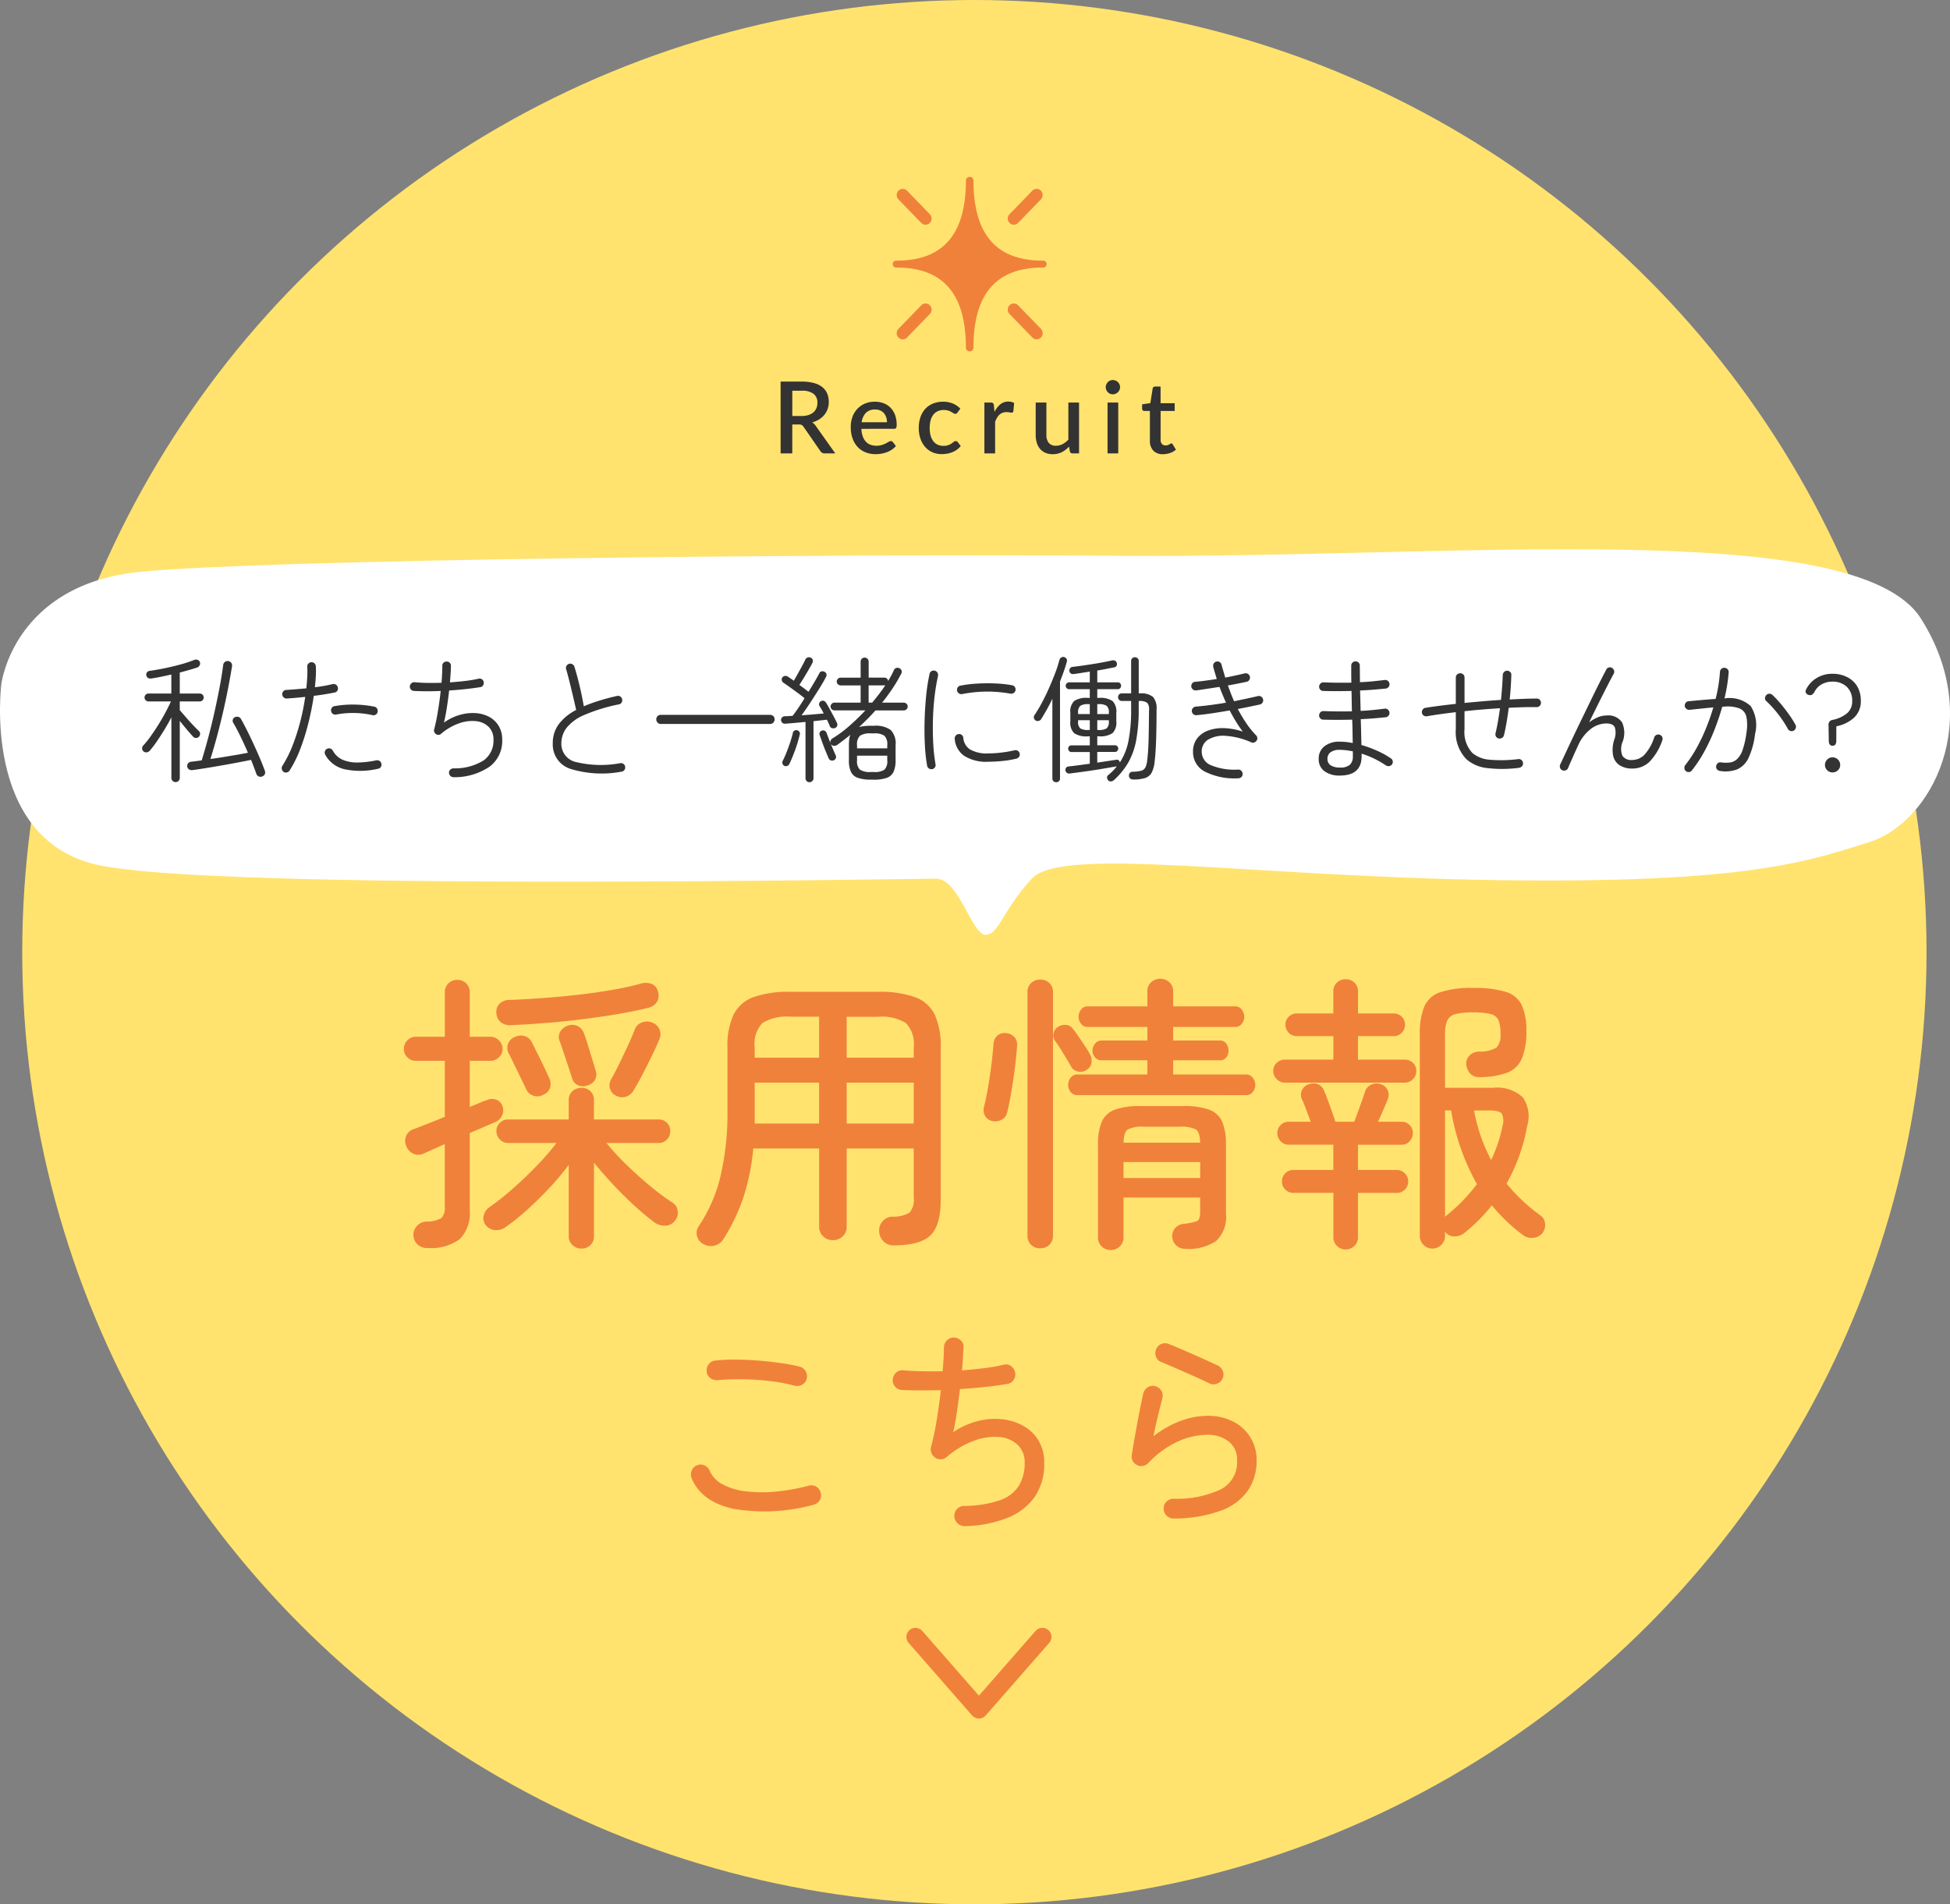 <svg xmlns="http://www.w3.org/2000/svg" width="215.04" height="210" viewBox="0 0 215.04 210">
  <rect x="0" y="0" width="215.04" height="210" fill="#808080" stroke="none"/>
  <g id="bnr_recruit" transform="translate(-1569.548 -778)">
    <circle id="楕円形_3" data-name="楕円形 3" cx="105" cy="105" r="105" transform="translate(1572 778)" fill="#ffe36e"/>
    <path id="パス_69" data-name="パス 69" d="M1669.734,966.511l7,8,7-8" transform="translate(0.766 -8)" fill="none" stroke="#f0813b" stroke-linecap="round" stroke-linejoin="round" stroke-width="2"/>
    <path id="パス_81" data-name="パス 81" d="M-43.328,2.688A1.412,1.412,0,0,1-44.32,2.3a1.289,1.289,0,0,1-.416-.992v-7.84A29.229,29.229,0,0,1-46.88-3.984q-1.216,1.3-2.48,2.432a23.5,23.5,0,0,1-2.384,1.9,1.689,1.689,0,0,1-1.12.3A1.426,1.426,0,0,1-53.888.1a1.2,1.2,0,0,1-.224-1.04,1.494,1.494,0,0,1,.64-.944A27.857,27.857,0,0,0-50.96-3.872q1.392-1.216,2.7-2.576A27.181,27.181,0,0,0-46.08-8.96h-5.344a1.228,1.228,0,0,1-.9-.384,1.264,1.264,0,0,1-.384-.928,1.212,1.212,0,0,1,.384-.912,1.254,1.254,0,0,1,.9-.368h6.688v-2.112a1.277,1.277,0,0,1,.416-1.008,1.447,1.447,0,0,1,.992-.368,1.389,1.389,0,0,1,.976.368,1.3,1.3,0,0,1,.4,1.008v2.112h7.136a1.239,1.239,0,0,1,.912.368,1.239,1.239,0,0,1,.368.912,1.293,1.293,0,0,1-.368.928,1.212,1.212,0,0,1-.912.384h-5.76a27.617,27.617,0,0,0,2.224,2.416q1.3,1.264,2.64,2.368A27.162,27.162,0,0,0-33.28-2.368a1.172,1.172,0,0,1,.56.912,1.317,1.317,0,0,1-.3,1.072,1.385,1.385,0,0,1-1.04.544,1.922,1.922,0,0,1-1.168-.32,27.62,27.62,0,0,1-2.176-1.808q-1.216-1.1-2.4-2.368t-2.144-2.448v8.1a1.314,1.314,0,0,1-.4.992A1.357,1.357,0,0,1-43.328,2.688Zm-16.9-.064a1.535,1.535,0,0,1-1.136-.352,1.486,1.486,0,0,1-.5-.992A1.467,1.467,0,0,1-61.488.208a1.475,1.475,0,0,1,1.1-.5,3.183,3.183,0,0,0,1.632-.4,1.726,1.726,0,0,0,.352-1.3V-8.832l-2.3,1.024a1.325,1.325,0,0,1-1.168.032,1.463,1.463,0,0,1-.784-.864,1.364,1.364,0,0,1,.96-1.888q.256-.1,1.184-.464t2.112-.848v-6.176h-3.2a1.264,1.264,0,0,1-.928-.384,1.264,1.264,0,0,1-.384-.928,1.318,1.318,0,0,1,.384-.944,1.239,1.239,0,0,1,.928-.4h3.2v-4.864A1.354,1.354,0,0,1-58-26.56a1.357,1.357,0,0,1,.976-.384,1.357,1.357,0,0,1,.976.384,1.354,1.354,0,0,1,.4,1.024v4.864h2.272a1.291,1.291,0,0,1,.944.4,1.291,1.291,0,0,1,.4.944,1.239,1.239,0,0,1-.4.928,1.318,1.318,0,0,1-.944.384h-2.272v5.088q.7-.288,1.2-.5a4.547,4.547,0,0,1,.656-.24,1.356,1.356,0,0,1,1.072-.064,1.155,1.155,0,0,1,.688.736A1.382,1.382,0,0,1-52.08-12a1.448,1.448,0,0,1-.752.736l-1.008.432q-.784.336-1.808.784v8.512A4.079,4.079,0,0,1-56.72,1.616,5.24,5.24,0,0,1-60.224,2.624Zm9.088-24.576a1.566,1.566,0,0,1-1.056-.3,1.351,1.351,0,0,1-.512-1.008,1.242,1.242,0,0,1,.352-1.056,1.513,1.513,0,0,1,1.12-.416q1.728-.064,3.68-.208t3.9-.368q1.952-.224,3.7-.528T-36.9-26.5a1.955,1.955,0,0,1,1.312,0,1.154,1.154,0,0,1,.672.768,1.4,1.4,0,0,1-.08,1.2,1.457,1.457,0,0,1-.912.656q-2.08.512-4.72.912T-46-22.3Q-48.736-22.048-51.136-21.952Zm11.68,7.808a1.259,1.259,0,0,1-.7-.736A1.233,1.233,0,0,1-40.1-15.9q.416-.736.928-1.776t.992-2.08q.48-1.04.736-1.744a1.3,1.3,0,0,1,.8-.752,1.5,1.5,0,0,1,1.12.016,1.4,1.4,0,0,1,.816.8,1.337,1.337,0,0,1-.048,1.088q-.288.7-.8,1.76t-1.056,2.1q-.544,1.04-.96,1.712a1.5,1.5,0,0,1-.816.7A1.347,1.347,0,0,1-39.456-14.144Zm-8.032-.16a1.316,1.316,0,0,1-1.1.144,1.314,1.314,0,0,1-.816-.688q-.224-.48-.592-1.232t-.736-1.52q-.368-.768-.624-1.248a1.267,1.267,0,0,1-.064-1.04,1.25,1.25,0,0,1,.736-.752,1.515,1.515,0,0,1,1.072-.112,1.293,1.293,0,0,1,.816.688q.448.9,1.008,2.032t.88,1.872a1.581,1.581,0,0,1,.144,1.04A1.265,1.265,0,0,1-47.488-14.3Zm4.8-.992a1.335,1.335,0,0,1-1.056-.048,1.227,1.227,0,0,1-.64-.816q-.128-.448-.368-1.152t-.5-1.488q-.256-.784-.48-1.392a1.168,1.168,0,0,1,.1-1.1,1.551,1.551,0,0,1,.864-.624,1.407,1.407,0,0,1,1.024.064,1.39,1.39,0,0,1,.7.832q.192.48.432,1.28t.48,1.568q.24.768.368,1.216a1.237,1.237,0,0,1-.08,1.056A1.374,1.374,0,0,1-42.688-15.3ZM-8.928,2.336A1.51,1.51,0,0,1-10.016,1.9,1.614,1.614,0,0,1-10.5.768a1.48,1.48,0,0,1,.384-1.1,1.494,1.494,0,0,1,1.088-.5A3.4,3.4,0,0,0-7.152-1.28a2.165,2.165,0,0,0,.464-1.664V-8.352H-14.08V.256a1.416,1.416,0,0,1-.448,1.088,1.541,1.541,0,0,1-1.088.416,1.5,1.5,0,0,1-1.056-.416A1.416,1.416,0,0,1-17.12.256V-8.352h-7.264a24.54,24.54,0,0,1-1.072,5.344A21.123,21.123,0,0,1-27.648,1.6a1.6,1.6,0,0,1-.928.736,1.614,1.614,0,0,1-1.216-.1,1.389,1.389,0,0,1-.784-.9A1.265,1.265,0,0,1-30.4.224,16.919,16.919,0,0,0-28-5.28a30.008,30.008,0,0,0,.768-7.168v-7.04A8.159,8.159,0,0,1-26.56-23.1a3.94,3.94,0,0,1,2.192-1.936,11.5,11.5,0,0,1,4.08-.592h9.664a11.5,11.5,0,0,1,4.08.592A3.873,3.873,0,0,1-4.368-23.1a8.332,8.332,0,0,1,.656,3.616V-2.656q0,2.784-1.136,3.888T-8.928,2.336ZM-14.08-11.1h7.392v-4.512H-14.08Zm-10.144,0h7.1v-4.512h-7.1Zm10.144-7.264h7.392v-1.12a3.344,3.344,0,0,0-.864-2.7,5.089,5.089,0,0,0-3.072-.688H-14.08Zm-10.144,0h7.1V-22.88h-3.168a5.089,5.089,0,0,0-3.072.688,3.344,3.344,0,0,0-.864,2.7ZM15.04,2.848A1.368,1.368,0,0,1,13.632,1.44V-8.768a6.3,6.3,0,0,1,.416-2.528,2.5,2.5,0,0,1,1.424-1.328,7.944,7.944,0,0,1,2.832-.4h4.768a7.944,7.944,0,0,1,2.832.4A2.5,2.5,0,0,1,27.328-11.3a6.3,6.3,0,0,1,.416,2.528v7.616a3.636,3.636,0,0,1-1.088,3.008,5.431,5.431,0,0,1-3.392.864,1.375,1.375,0,0,1-.992-.368,1.435,1.435,0,0,1-.448-.88A1.3,1.3,0,0,1,22.112.464a1.4,1.4,0,0,1,.992-.5,7.481,7.481,0,0,0,1.44-.3q.352-.144.352-1.04V-2.944H16.448V1.44a1.339,1.339,0,0,1-.416,1.008A1.382,1.382,0,0,1,15.04,2.848ZM11.36-14.24a.9.9,0,0,1-.752-.352,1.229,1.229,0,0,1-.272-.768,1.3,1.3,0,0,1,.272-.784.883.883,0,0,1,.752-.368h7.712V-18.08H13.984a.848.848,0,0,1-.688-.336,1.124,1.124,0,0,1-.272-.72A1.229,1.229,0,0,1,13.3-19.9a.835.835,0,0,1,.688-.352h5.088v-1.5H12.48a.865.865,0,0,1-.72-.352,1.229,1.229,0,0,1-.272-.768,1.3,1.3,0,0,1,.272-.784.853.853,0,0,1,.72-.368h6.592v-1.632a1.327,1.327,0,0,1,.416-1.024,1.453,1.453,0,0,1,1.024-.384,1.412,1.412,0,0,1,.992.384,1.327,1.327,0,0,1,.416,1.024v1.632h6.848a.853.853,0,0,1,.72.368,1.3,1.3,0,0,1,.272.784,1.229,1.229,0,0,1-.272.768.865.865,0,0,1-.72.352H21.92v1.5H27.1a.783.783,0,0,1,.688.352,1.335,1.335,0,0,1,.24.768,1.216,1.216,0,0,1-.24.72.794.794,0,0,1-.688.336H21.92v1.568h8.064a.853.853,0,0,1,.72.368,1.3,1.3,0,0,1,.272.784,1.229,1.229,0,0,1-.272.768.865.865,0,0,1-.72.352Zm-4.1,16.9a1.4,1.4,0,0,1-1.008-.384,1.354,1.354,0,0,1-.4-1.024V-25.568a1.354,1.354,0,0,1,.4-1.024,1.4,1.4,0,0,1,1.008-.384,1.4,1.4,0,0,1,1.008.384,1.354,1.354,0,0,1,.4,1.024V1.248a1.354,1.354,0,0,1-.4,1.024A1.4,1.4,0,0,1,7.264,2.656ZM1.92-11.392a1.122,1.122,0,0,1-.752-.576,1.3,1.3,0,0,1-.112-.96q.224-.864.448-2.144t.384-2.608q.16-1.328.224-2.224a1.257,1.257,0,0,1,.48-.944,1.262,1.262,0,0,1,.992-.208,1.305,1.305,0,0,1,.848.448,1.192,1.192,0,0,1,.272.96q-.064,1.056-.24,2.432t-.4,2.688q-.224,1.312-.448,2.208a1.167,1.167,0,0,1-.608.8A1.562,1.562,0,0,1,1.92-11.392Zm14.528,6.3H24.9v-1.76H16.448Zm0-3.9H24.9q-.032-1.152-.464-1.456a3.626,3.626,0,0,0-1.84-.3h-3.84a3.626,3.626,0,0,0-1.84.3Q16.48-10.144,16.448-8.992Zm-4.064-8.032a1.185,1.185,0,0,1-.928.192,1.094,1.094,0,0,1-.768-.512q-.192-.352-.512-.88T9.52-19.3a8.948,8.948,0,0,0-.592-.864,1.06,1.06,0,0,1-.208-.848,1.042,1.042,0,0,1,.464-.72,1.331,1.331,0,0,1,.912-.24,1,1,0,0,1,.752.4q.288.352.656.9t.72,1.072a8.468,8.468,0,0,1,.512.848,1.4,1.4,0,0,1,.176.944A1.112,1.112,0,0,1,12.384-17.024ZM50.5,2.688a1.344,1.344,0,0,1-.96-.4A1.339,1.339,0,0,1,49.12,1.28V-20.9a7.982,7.982,0,0,1,.48-3.072,2.919,2.919,0,0,1,1.744-1.6,10.682,10.682,0,0,1,3.632-.48,11.787,11.787,0,0,1,3.632.432,2.86,2.86,0,0,1,1.76,1.472,6.771,6.771,0,0,1,.5,2.864,7.529,7.529,0,0,1-.5,3.024A2.882,2.882,0,0,1,58.736-16.7a8.934,8.934,0,0,1-3.056.48,1.3,1.3,0,0,1-1.008-.4,1.708,1.708,0,0,1-.432-1.008,1.225,1.225,0,0,1,.368-.976,1.483,1.483,0,0,1,1.008-.432,3.658,3.658,0,0,0,1.952-.432,1.993,1.993,0,0,0,.448-1.552,3.784,3.784,0,0,0-.224-1.488,1.247,1.247,0,0,0-.88-.672,7.985,7.985,0,0,0-1.936-.176,7.344,7.344,0,0,0-1.936.192,1.327,1.327,0,0,0-.9.72A3.9,3.9,0,0,0,51.9-20.9v5.856h5.312a4.128,4.128,0,0,1,3.264,1.056,3.653,3.653,0,0,1,.48,3.168,19.848,19.848,0,0,1-.9,3.36A19.906,19.906,0,0,1,58.688-4.48a18.84,18.84,0,0,0,1.776,1.9A20.026,20.026,0,0,0,62.432-.96a1.179,1.179,0,0,1,.5.912,1.436,1.436,0,0,1-.3,1.04,1.473,1.473,0,0,1-1.008.512,1.538,1.538,0,0,1-1.1-.288,18.886,18.886,0,0,1-3.456-3.3A18.846,18.846,0,0,1,54.08.928a1.716,1.716,0,0,1-1.056.416A1.289,1.289,0,0,1,52,.96a.5.5,0,0,0-.1-.128V1.28a1.339,1.339,0,0,1-.416,1.008A1.382,1.382,0,0,1,50.5,2.688Zm-9.568.1a1.339,1.339,0,0,1-1.344-1.376V-3.456H35.168a1.2,1.2,0,0,1-.88-.368,1.2,1.2,0,0,1-.368-.88,1.239,1.239,0,0,1,.368-.912,1.2,1.2,0,0,1,.88-.368h4.416V-8.768H34.656a1.177,1.177,0,0,1-.88-.384,1.254,1.254,0,0,1-.368-.9,1.2,1.2,0,0,1,.368-.88,1.2,1.2,0,0,1,.88-.368h2.432q-.256-.7-.544-1.456T36.1-13.824a1.161,1.161,0,0,1,.032-.96,1.159,1.159,0,0,1,.736-.64,1.429,1.429,0,0,1,1.008-.016,1.21,1.21,0,0,1,.688.72q.16.352.4,1.008t.48,1.328q.24.672.368,1.088h2.08q.192-.512.432-1.168t.448-1.248q.208-.592.3-.88a1.2,1.2,0,0,1,.672-.784,1.372,1.372,0,0,1,1.024-.08,1.228,1.228,0,0,1,.784.624,1.223,1.223,0,0,1,.048,1.008q-.128.352-.448,1.088t-.64,1.44H47.1a1.186,1.186,0,0,1,.9.368,1.229,1.229,0,0,1,.352.88,1.284,1.284,0,0,1-.352.9,1.162,1.162,0,0,1-.9.384H42.3v2.784H46.56a1.239,1.239,0,0,1,.912.368,1.238,1.238,0,0,1,.368.912,1.2,1.2,0,0,1-.368.88,1.239,1.239,0,0,1-.912.368H42.3V1.408a1.314,1.314,0,0,1-.4.992A1.357,1.357,0,0,1,40.928,2.784Zm-6.688-18.4a1.228,1.228,0,0,1-.9-.384,1.228,1.228,0,0,1-.384-.9,1.162,1.162,0,0,1,.384-.9,1.284,1.284,0,0,1,.9-.352h5.344v-2.592H35.552a1.2,1.2,0,0,1-.88-.368,1.2,1.2,0,0,1-.368-.88,1.186,1.186,0,0,1,.368-.9,1.229,1.229,0,0,1,.88-.352h4.032v-2.4a1.3,1.3,0,0,1,.4-1.008,1.348,1.348,0,0,1,.944-.368,1.389,1.389,0,0,1,.976.368,1.3,1.3,0,0,1,.4,1.008v2.4H46.24a1.229,1.229,0,0,1,.88.352,1.186,1.186,0,0,1,.368.9,1.2,1.2,0,0,1-.368.88,1.2,1.2,0,0,1-.88.368H42.3v2.592h5.152a1.268,1.268,0,0,1,.912.352,1.186,1.186,0,0,1,.368.9,1.254,1.254,0,0,1-.368.9,1.212,1.212,0,0,1-.912.384ZM51.9-.8a.242.242,0,0,1,.08-.1.524.524,0,0,0,.08-.064,18.973,18.973,0,0,0,3.36-3.456,24.823,24.823,0,0,1-2.848-8.128H51.9Zm5.088-6.272a16.088,16.088,0,0,0,1.248-3.744,1.858,1.858,0,0,0-.08-1.376q-.272-.352-1.392-.352H55.1A18.835,18.835,0,0,0,56.992-7.072ZM-17.76,30.944a20.435,20.435,0,0,1-8.856.432q-3.5-.792-4.56-3.36a1.092,1.092,0,0,1,0-.84A1.02,1.02,0,0,1-30.6,26.6a.967.967,0,0,1,.84,0,1.112,1.112,0,0,1,.576.6,3.138,3.138,0,0,0,1.44,1.5,7.135,7.135,0,0,0,2.52.756,15.291,15.291,0,0,0,3.276.036,21.679,21.679,0,0,0,3.684-.66,1.028,1.028,0,0,1,.84.12,1.038,1.038,0,0,1,.48.7.951.951,0,0,1-.12.8A1.14,1.14,0,0,1-17.76,30.944ZM-19.8,17.816a18.8,18.8,0,0,0-2.712-.516,28.765,28.765,0,0,0-3-.2,26.071,26.071,0,0,0-2.808.1,1.227,1.227,0,0,1-.792-.228.943.943,0,0,1-.408-.708,1.133,1.133,0,0,1,.216-.816.981.981,0,0,1,.72-.408,19.121,19.121,0,0,1,2.328-.108q1.272.012,2.556.12t2.436.276A17.934,17.934,0,0,1-19.3,15.7a1.029,1.029,0,0,1,.672.48A1.054,1.054,0,0,1-18.48,17a.989.989,0,0,1-.492.684A1.12,1.12,0,0,1-19.8,17.816ZM-1.056,33.3a1.126,1.126,0,0,1-.792-.312,1.09,1.09,0,0,1-.36-.768,1.051,1.051,0,0,1,.3-.816,1.045,1.045,0,0,1,.78-.336A12.441,12.441,0,0,0,2.82,30.44a3.99,3.99,0,0,0,2.088-1.6,4.73,4.73,0,0,0,.636-2.508,2.637,2.637,0,0,0-.768-2,3.334,3.334,0,0,0-2.016-.864,6.432,6.432,0,0,0-2.772.4,9.7,9.7,0,0,0-3.036,1.8,1.023,1.023,0,0,1-1.272.072,1.1,1.1,0,0,1-.42-.528,1.023,1.023,0,0,1-.036-.672,27.06,27.06,0,0,0,.612-2.892q.276-1.692.468-3.348-1.248.024-2.364.024t-1.98-.048a1.034,1.034,0,0,1-.732-.4A1.029,1.029,0,0,1-9,17.1a1.094,1.094,0,0,1,.384-.744,1,1,0,0,1,.792-.24q.936.072,2.04.1t2.28,0q.072-.768.108-1.452t.036-1.14a1.107,1.107,0,0,1,.3-.78,1.068,1.068,0,0,1,.756-.348,1.164,1.164,0,0,1,.78.3.889.889,0,0,1,.324.756q-.024.456-.06,1.128t-.108,1.44q1.248-.1,2.424-.24a18.769,18.769,0,0,0,2.16-.384.928.928,0,0,1,.8.132,1.094,1.094,0,0,1,.468.708,1.054,1.054,0,0,1-.144.816.96.96,0,0,1-.7.456q-1.08.192-2.448.336t-2.784.24q-.168,1.392-.36,2.688t-.384,2.064A8.551,8.551,0,0,1,.3,21.728,7.573,7.573,0,0,1,2.988,21.5a6.152,6.152,0,0,1,2.376.72,4.54,4.54,0,0,1,1.7,1.62,4.667,4.667,0,0,1,.636,2.5,6.31,6.31,0,0,1-1.092,3.792,6.71,6.71,0,0,1-3.06,2.292A13.85,13.85,0,0,1-1.056,33.3Zm23.04-.84a1.084,1.084,0,0,1-.78-.312,1.024,1.024,0,0,1-.324-.768.967.967,0,0,1,.288-.768,1.133,1.133,0,0,1,.768-.336,11.477,11.477,0,0,0,5.232-1.032,3.345,3.345,0,0,0,1.8-3.168,2.514,2.514,0,0,0-.948-2.136,3.756,3.756,0,0,0-2.34-.72,8.047,8.047,0,0,0-3.216.732,10.515,10.515,0,0,0-3.288,2.388,1.138,1.138,0,0,1-.588.312.947.947,0,0,1-.66-.1.96.96,0,0,1-.468-.456,1.022,1.022,0,0,1-.108-.624q.216-1.368.54-3.144t.732-3.672a1.122,1.122,0,0,1,.5-.672.982.982,0,0,1,.816-.12,1.078,1.078,0,0,1,.792,1.32q-.168.648-.444,1.764t-.54,2.436a11.258,11.258,0,0,1,3.06-1.716,8.665,8.665,0,0,1,2.892-.54,6.056,6.056,0,0,1,2.832.636,4.684,4.684,0,0,1,2.592,4.308,5.783,5.783,0,0,1-.936,3.264,6.175,6.175,0,0,1-2.952,2.232A15.117,15.117,0,0,1,21.984,32.456Zm3.984-14.88q-.816-.408-1.824-.852l-1.968-.864q-.96-.42-1.608-.684a.937.937,0,0,1-.552-.6,1.093,1.093,0,0,1,.048-.84,1.017,1.017,0,0,1,.612-.552,1.065,1.065,0,0,1,.828.048q.72.288,1.692.708t1.932.852q.96.432,1.68.768a1.112,1.112,0,0,1,.576.6,1.033,1.033,0,0,1,0,.816,1.061,1.061,0,0,1-.588.588A1.029,1.029,0,0,1,25.968,17.576Z" transform="translate(1677 913)" fill="#f0813b"/>
    <g id="グループ_58" data-name="グループ 58" transform="translate(0 -9)">
      <path id="パス_67" data-name="パス 67" d="M-2222.885,862.311s1.306-11.077,15.491-12.4,72.286-1.988,108.5-1.741,80.566-4.357,87.7,6.925,1.059,22.521-5.7,24.647-13.525,4.57-40.882,4.192-48.14-3.81-51.478-.162-3.619,6.184-5.112,6.184-2.911-6.171-5.435-6.184-80.067,1.424-92.683-1.568S-2222.885,862.311-2222.885,862.311Z" transform="translate(3792.582 0.126)" fill="#fff"/>
      <path id="パス_79" data-name="パス 79" d="M-91.088,1.245a.449.449,0,0,1-.33-.135.449.449,0,0,1-.135-.33V-5.895q-.33.645-.743,1.32t-.825,1.283a11.379,11.379,0,0,1-.8,1.057.523.523,0,0,1-.338.195.438.438,0,0,1-.353-.09.422.422,0,0,1-.165-.308.416.416,0,0,1,.1-.322,10.513,10.513,0,0,0,.825-1.027q.435-.608.862-1.29t.787-1.358q.36-.675.6-1.215h-2.475a.419.419,0,0,1-.307-.128.419.419,0,0,1-.128-.308.419.419,0,0,1,.128-.307.419.419,0,0,1,.307-.127h2.52v-2.1q-1.125.27-2.16.435-.51.075-.6-.345a.407.407,0,0,1,.09-.345.45.45,0,0,1,.315-.15q.75-.105,1.658-.292t1.77-.428a13.225,13.225,0,0,0,1.447-.48.553.553,0,0,1,.39-.007.384.384,0,0,1,.24.262.4.4,0,0,1-.022.33.5.5,0,0,1-.248.24q-.4.135-.9.278t-1.05.292v2.31h2.205a.419.419,0,0,1,.307.127.419.419,0,0,1,.128.307.419.419,0,0,1-.128.308.419.419,0,0,1-.307.128h-2.205v.96l.675.78q.39.45.78.863t.645.653a.409.409,0,0,1,.143.3.431.431,0,0,1-.113.315.405.405,0,0,1-.315.157.424.424,0,0,1-.33-.127q-.27-.285-.683-.773t-.8-.982V.78a.449.449,0,0,1-.135.33A.449.449,0,0,1-91.088,1.245Zm9.57-.63a.48.48,0,0,1-.4.008.479.479,0,0,1-.262-.278Q-82.3,0-82.448-.39t-.315-.81q-.675.135-1.507.293T-86-.593q-.892.158-1.732.293t-1.5.225A.535.535,0,0,1-89.6-.15a.482.482,0,0,1-.21-.33.5.5,0,0,1,.105-.353A.463.463,0,0,1-89.348-1l.525-.067.615-.083q.36-1.17.728-2.543t.682-2.79q.315-1.417.57-2.76t.39-2.437a.466.466,0,0,1,.2-.33.493.493,0,0,1,.368-.09.511.511,0,0,1,.323.2.49.49,0,0,1,.083.368q-.18,1.125-.435,2.438t-.57,2.678q-.315,1.365-.667,2.67t-.713,2.445q.735-.1,1.493-.225t1.447-.24q.69-.12,1.2-.225-.39-.9-.81-1.77t-.81-1.53a.414.414,0,0,1-.045-.36.406.406,0,0,1,.24-.27.574.574,0,0,1,.375-.023.481.481,0,0,1,.285.233q.33.585.7,1.327t.727,1.523q.36.78.675,1.523t.525,1.328a.487.487,0,0,1,0,.375A.454.454,0,0,1-81.518.615Zm2.34-.5a.484.484,0,0,1-.195-.3.455.455,0,0,1,.06-.36,13.012,13.012,0,0,0,1.155-2.318,22.991,22.991,0,0,0,.84-2.648,25.116,25.116,0,0,0,.525-2.64q-.54.06-1.05.105t-.975.075a.446.446,0,0,1-.345-.12.48.48,0,0,1-.165-.33.446.446,0,0,1,.12-.345.427.427,0,0,1,.33-.15q.48-.03,1.043-.075t1.162-.1q.075-.69.105-1.29a9.978,9.978,0,0,0,0-1.1.424.424,0,0,1,.12-.337.492.492,0,0,1,.33-.158.482.482,0,0,1,.345.127.494.494,0,0,1,.15.338,9.167,9.167,0,0,1,0,1.05q-.03.585-.105,1.245a16.1,16.1,0,0,0,1.965-.345.438.438,0,0,1,.36.067.494.494,0,0,1,.21.308.455.455,0,0,1-.06.36.425.425,0,0,1-.315.195q-.51.105-1.088.2t-1.193.165Q-76.043-6.9-76.41-5.4A25.312,25.312,0,0,1-77.3-2.505,13.264,13.264,0,0,1-78.518-.03a.466.466,0,0,1-.3.21A.455.455,0,0,1-79.178.12Zm10.425-.345a8.392,8.392,0,0,1-3.615.075,3.241,3.241,0,0,1-2.22-1.62.47.47,0,0,1-.037-.36.43.43,0,0,1,.232-.285.454.454,0,0,1,.353-.037.481.481,0,0,1,.293.233A2.276,2.276,0,0,0-72.63-1.2a4.075,4.075,0,0,0,1.657.285,10.8,10.8,0,0,0,2.025-.24.5.5,0,0,1,.353.067.454.454,0,0,1,.2.308.455.455,0,0,1-.06.36A.415.415,0,0,1-68.753-.225Zm-.63-5.91a9.706,9.706,0,0,0-1.965-.233,9.476,9.476,0,0,0-2.04.173.482.482,0,0,1-.352-.075.474.474,0,0,1-.2-.3.51.51,0,0,1,.075-.368.421.421,0,0,1,.3-.187A11.24,11.24,0,0,1-71.325-7.3a11.519,11.519,0,0,1,2.168.233.434.434,0,0,1,.293.217.5.5,0,0,1,.052.368.439.439,0,0,1-.21.292A.473.473,0,0,1-69.383-6.135Zm8.94,6.84A.474.474,0,0,1-60.78.57a.492.492,0,0,1-.157-.33.432.432,0,0,1,.127-.353.521.521,0,0,1,.337-.158,6,6,0,0,0,3.36-.878,2.664,2.664,0,0,0,1.08-2.273,1.921,1.921,0,0,0-.518-1.41,2.278,2.278,0,0,0-1.372-.637,4.215,4.215,0,0,0-1.875.225,6.21,6.21,0,0,0-2.01,1.162.44.44,0,0,1-.57.03.454.454,0,0,1-.18-.225.443.443,0,0,1-.015-.3q.225-.84.412-1.98t.308-2.25a29.275,29.275,0,0,1-2.97,0,.444.444,0,0,1-.323-.172.484.484,0,0,1-.112-.353.513.513,0,0,1,.18-.322.459.459,0,0,1,.345-.113q.615.06,1.38.075t1.59-.015q.045-.555.067-1.035t.023-.825a.424.424,0,0,1,.12-.338.437.437,0,0,1,.33-.142.444.444,0,0,1,.353.12.437.437,0,0,1,.143.33q0,.36-.03.833t-.075,1.012q.87-.06,1.695-.158a13.573,13.573,0,0,0,1.47-.247.434.434,0,0,1,.353.06.474.474,0,0,1,.2.3.476.476,0,0,1-.06.368.41.41,0,0,1-.3.2q-.72.12-1.62.217t-1.83.158q-.105.96-.255,1.912t-.315,1.628a5.662,5.662,0,0,1,1.71-.84,5.2,5.2,0,0,1,1.725-.21,3.655,3.655,0,0,1,1.515.4,2.728,2.728,0,0,1,1.073.99,2.878,2.878,0,0,1,.4,1.553A3.5,3.5,0,0,1-56.505-.428,6.865,6.865,0,0,1-60.443.705Zm18.51-.6a11.8,11.8,0,0,1-5.573-.3,2.809,2.809,0,0,1-1.987-2.82,3.476,3.476,0,0,1,.667-2.13,5.577,5.577,0,0,1,1.913-1.56q-.06-.27-.195-.855t-.3-1.275q-.165-.69-.33-1.335t-.285-1.035a.419.419,0,0,1,.037-.352.488.488,0,0,1,.292-.232.419.419,0,0,1,.353.037.488.488,0,0,1,.233.278q.3.96.577,2.13t.458,2.235a16.754,16.754,0,0,1,1.688-.615q.922-.285,1.972-.525a.455.455,0,0,1,.36.06.466.466,0,0,1,.21.3.476.476,0,0,1-.06.368.41.41,0,0,1-.3.2,19.152,19.152,0,0,0-3.8,1.163A4.986,4.986,0,0,0-47.97-4.74,2.854,2.854,0,0,0-48.548-3,2.056,2.056,0,0,0-46.883-.953a11.675,11.675,0,0,0,4.83.113.472.472,0,0,1,.368.09.421.421,0,0,1,.173.315.447.447,0,0,1-.09.352A.483.483,0,0,1-41.933.105Zm4.35-5.265a.467.467,0,0,1-.353-.15.5.5,0,0,1-.143-.36.479.479,0,0,1,.143-.352.479.479,0,0,1,.353-.142h12.06a.479.479,0,0,1,.352.142.479.479,0,0,1,.143.352.5.5,0,0,1-.143.36.467.467,0,0,1-.352.15ZM-14.423.975a4.277,4.277,0,0,1-1.432-.2,1.294,1.294,0,0,1-.758-.66,2.973,2.973,0,0,1-.225-1.275V-2.82a4.984,4.984,0,0,1,.038-.645,2.114,2.114,0,0,1,.128-.51q-.36.3-.727.578t-.713.532a.572.572,0,0,1-.368.113.4.4,0,0,1-.322-.173.393.393,0,0,1-.068-.352.494.494,0,0,1,.217-.293A12.533,12.533,0,0,0-16.83-4.913,24.745,24.745,0,0,0-15.023-6.66h-3.4a.419.419,0,0,1-.308-.128.4.4,0,0,1-.128-.293.419.419,0,0,1,.128-.308.419.419,0,0,1,.308-.128h2.88v-1.9h-2.2a.419.419,0,0,1-.308-.127.4.4,0,0,1-.128-.293.419.419,0,0,1,.128-.307.419.419,0,0,1,.308-.128h2.2V-12.03a.437.437,0,0,1,.127-.323.419.419,0,0,1,.307-.127.444.444,0,0,1,.315.127.425.425,0,0,1,.135.323v1.755h1.725a.419.419,0,0,1,.285.105.392.392,0,0,1,.135.27q.18-.3.345-.6a6.249,6.249,0,0,0,.285-.585.43.43,0,0,1,.255-.248.433.433,0,0,1,.36.023.436.436,0,0,1,.233.248.383.383,0,0,1-.023.337,16.193,16.193,0,0,1-.96,1.635q-.54.81-1.155,1.575h2.385a.419.419,0,0,1,.307.128.419.419,0,0,1,.128.308.4.4,0,0,1-.128.293.419.419,0,0,1-.307.128h-3.12q-.42.48-.878.938t-.922.892a5.263,5.263,0,0,1,1.29-.135h.33a2.87,2.87,0,0,1,1.867.465,2.159,2.159,0,0,1,.533,1.68v1.665A2.973,2.973,0,0,1-11.918.12a1.294,1.294,0,0,1-.75.66,4.209,4.209,0,0,1-1.425.2Zm-6.765.285a.419.419,0,0,1-.307-.128A.437.437,0,0,1-21.623.81v-6.2q-.63.06-1.215.113t-1,.082a.461.461,0,0,1-.33-.09.4.4,0,0,1-.15-.3.361.361,0,0,1,.105-.3.481.481,0,0,1,.315-.135q.39,0,.855-.045.285-.36.63-.87T-21.728-8q-.3-.255-.728-.57t-.855-.622q-.427-.307-.743-.517a.432.432,0,0,1-.18-.255.39.39,0,0,1,.045-.315.415.415,0,0,1,.278-.18.456.456,0,0,1,.323.06q.3.2.675.465.195-.33.442-.772t.48-.87q.233-.427.353-.7a.464.464,0,0,1,.27-.225.386.386,0,0,1,.345.045.335.335,0,0,1,.2.233.489.489,0,0,1-.037.323q-.165.315-.42.758t-.525.885q-.27.443-.495.788l.547.4q.263.2.458.36.375-.6.69-1.14t.51-.915a.339.339,0,0,1,.247-.2.429.429,0,0,1,.323.052.358.358,0,0,1,.21.233.416.416,0,0,1-.045.323q-.3.585-.765,1.327t-.967,1.508q-.5.765-.968,1.4.66-.045,1.305-.1t1.14-.1q-.12-.24-.24-.45t-.225-.375a.386.386,0,0,1-.03-.3.359.359,0,0,1,.21-.24.372.372,0,0,1,.3-.023.449.449,0,0,1,.24.2q.18.285.4.69t.443.818q.217.413.368.727a.4.4,0,0,1,.015.323.411.411,0,0,1-.225.233.526.526,0,0,1-.33.015.36.36,0,0,1-.255-.225q-.06-.165-.142-.338t-.173-.368q-.3.03-.683.075t-.8.09V.81a.425.425,0,0,1-.135.323A.444.444,0,0,1-21.188,1.26ZM-14.423.135h.33a1.941,1.941,0,0,0,1.17-.255,1.3,1.3,0,0,0,.315-1.035v-.51h-3.33v.51A1.284,1.284,0,0,0-15.615-.12,2.013,2.013,0,0,0-14.423.135Zm-1.515-2.61h3.33V-2.82a1.329,1.329,0,0,0-.315-1.043,1.9,1.9,0,0,0-1.17-.262h-.33a1.967,1.967,0,0,0-1.193.262,1.31,1.31,0,0,0-.322,1.043ZM-23.948-.54a.417.417,0,0,1-.21-.233.367.367,0,0,1,.015-.308q.21-.405.427-.953t.405-1.117q.188-.57.292-1.02a.367.367,0,0,1,.173-.255.342.342,0,0,1,.292-.045A.374.374,0,0,1-22.3-4.3a.351.351,0,0,1,.045.3,14.635,14.635,0,0,1-.5,1.672q-.323.893-.638,1.553a.441.441,0,0,1-.233.232A.424.424,0,0,1-23.948-.54Zm5.43-.615a.448.448,0,0,1-.323,0,.41.41,0,0,1-.232-.225q-.135-.315-.33-.787t-.367-.953q-.172-.48-.293-.825a.348.348,0,0,1,.023-.307.394.394,0,0,1,.247-.187.386.386,0,0,1,.3.03.43.43,0,0,1,.195.24q.12.33.3.788t.368.908q.187.45.337.765a.384.384,0,0,1,.015.315A.406.406,0,0,1-18.518-1.155Zm3.855-6.36h.39q.4-.48.773-.967t.682-.953a.39.39,0,0,1-.12.015h-1.725ZM-7.658-.18a.487.487,0,0,1-.36-.082A.439.439,0,0,1-8.213-.57,18.182,18.182,0,0,1-8.46-2.85q-.068-1.29-.03-2.692t.172-2.738a20.252,20.252,0,0,1,.375-2.4.415.415,0,0,1,.2-.3.455.455,0,0,1,.36-.06.446.446,0,0,1,.307.21.529.529,0,0,1,.068.36A23.121,23.121,0,0,0-7.4-8.108q-.142,1.268-.173,2.58t.038,2.543a18.988,18.988,0,0,0,.247,2.25.438.438,0,0,1-.068.36A.439.439,0,0,1-7.658-.18ZM-1.433-1a4.54,4.54,0,0,1-2.722-.668A2.521,2.521,0,0,1-5.168-3.525a.481.481,0,0,1,.113-.36.454.454,0,0,1,.322-.165.413.413,0,0,1,.345.1.454.454,0,0,1,.165.322,1.681,1.681,0,0,0,.735,1.267,3.709,3.709,0,0,0,2.055.443A12.152,12.152,0,0,0-.105-2a13.942,13.942,0,0,0,1.538-.263.455.455,0,0,1,.36.06A.473.473,0,0,1,2-1.89a.482.482,0,0,1-.075.352.474.474,0,0,1-.3.2,11.181,11.181,0,0,1-1.6.263Q-.743-1-1.433-1ZM-4.343-8.46a.506.506,0,0,1-.36-.075.466.466,0,0,1-.21-.3.506.506,0,0,1,.075-.36.415.415,0,0,1,.3-.195,13.071,13.071,0,0,1,1.83-.225A19.832,19.832,0,0,1-.668-9.63a12.945,12.945,0,0,1,1.815.195.446.446,0,0,1,.307.188.463.463,0,0,1,.083.352.439.439,0,0,1-.195.307.487.487,0,0,1-.36.083A14.233,14.233,0,0,0-4.343-8.46ZM11.752,1.05a.5.5,0,0,1-.12-.292.3.3,0,0,1,.12-.278,5.87,5.87,0,0,0,.96-.975q-.675.12-1.612.278T9.2.075Q8.242.21,7.492.3a.4.4,0,0,1-.3-.083.423.423,0,0,1-.15-.263.4.4,0,0,1,.082-.3A.366.366,0,0,1,7.387-.48q.45-.045,1.065-.127L9.727-.78V-2.07H7.7a.336.336,0,0,1-.255-.112.373.373,0,0,1-.1-.262.347.347,0,0,1,.1-.255A.347.347,0,0,1,7.7-2.805H9.727V-3.8h-.21A2.465,2.465,0,0,1,8.01-4.14a1.614,1.614,0,0,1-.428-1.3V-6.39A1.614,1.614,0,0,1,8.01-7.7,2.465,2.465,0,0,1,9.517-8.04h.21V-9H7.447a.353.353,0,0,1-.27-.113.373.373,0,0,1-.105-.262.373.373,0,0,1,.105-.263.353.353,0,0,1,.27-.113h2.28v-1.185q-.51.075-.975.15t-.84.12a.4.4,0,0,1-.3-.083.38.38,0,0,1-.135-.278.4.4,0,0,1,.083-.292.4.4,0,0,1,.307-.143q.375-.045.968-.127t1.245-.187q.653-.1,1.215-.21t.863-.18a.524.524,0,0,1,.352.03.317.317,0,0,1,.188.24.372.372,0,0,1-.03.33.383.383,0,0,1-.27.165q-.33.06-.818.158t-1.028.188v1.3h2.265a.33.33,0,0,1,.263.113.388.388,0,0,1,.1.263.388.388,0,0,1-.1.262A.33.33,0,0,1,12.817-9H10.552v.96h.18a2.429,2.429,0,0,1,1.5.345,1.631,1.631,0,0,1,.42,1.3v.945a1.631,1.631,0,0,1-.42,1.3,2.429,2.429,0,0,1-1.5.345h-.18v.99H12.5a.341.341,0,0,1,.262.105.361.361,0,0,1,.1.255.388.388,0,0,1-.1.262.33.33,0,0,1-.262.112h-1.95V-.9l1.14-.172q.54-.083.96-.143a.3.3,0,0,1,.262.06.337.337,0,0,1,.128.24,6.755,6.755,0,0,0,.952-2.377,17.789,17.789,0,0,0,.293-3.563V-7.7h-1.02a.389.389,0,0,1-.307-.128.429.429,0,0,1-.113-.292.422.422,0,0,1,.113-.3.4.4,0,0,1,.307-.12h1.02V-12.12a.372.372,0,0,1,.127-.292.429.429,0,0,1,.293-.113.429.429,0,0,1,.292.113.372.372,0,0,1,.128.292v3.585h.12a2.062,2.062,0,0,1,1.455.39,1.9,1.9,0,0,1,.39,1.365q0,1.755-.045,3.255t-.165,2.49A3.385,3.385,0,0,1,16.552.2a1.261,1.261,0,0,1-.727.6A4.279,4.279,0,0,1,14.5.96a.47.47,0,0,1-.323-.113A.389.389,0,0,1,14.047.54a.4.4,0,0,1,.1-.308.389.389,0,0,1,.307-.128A3.821,3.821,0,0,0,15.4-.008a.736.736,0,0,0,.465-.375,2.484,2.484,0,0,0,.2-.833q.12-.975.15-2.393t.045-3.067a1.09,1.09,0,0,0-.2-.818,1.376,1.376,0,0,0-.893-.2h-.045v.84a18.7,18.7,0,0,1-.278,3.48,7.853,7.853,0,0,1-.885,2.483,8.143,8.143,0,0,1-1.582,1.928.536.536,0,0,1-.322.135A.352.352,0,0,1,11.752,1.05Zm-5.73.21a.422.422,0,0,1-.3-.113A.4.4,0,0,1,5.6.84V-7.95q-.3.645-.622,1.215t-.622,1.05a.447.447,0,0,1-.285.187.451.451,0,0,1-.345-.068.429.429,0,0,1-.165-.27.406.406,0,0,1,.075-.315,14.533,14.533,0,0,0,.81-1.357q.42-.788.8-1.65t.683-1.665a13.321,13.321,0,0,0,.45-1.4.45.45,0,0,1,.21-.278.44.44,0,0,1,.33-.037.455.455,0,0,1,.247.2.378.378,0,0,1,.023.322q-.135.51-.33,1.058T6.442-9.84V.84a.4.4,0,0,1-.12.308A.422.422,0,0,1,6.022,1.26ZM8.437-6.255h1.29V-7.35H9.562a1.507,1.507,0,0,0-.885.188.955.955,0,0,0-.24.773ZM9.562-4.5h.165V-5.58H8.437v.135a.93.93,0,0,0,.24.765A1.558,1.558,0,0,0,9.562-4.5Zm.99-1.755h1.275V-6.39a.955.955,0,0,0-.24-.773,1.542,1.542,0,0,0-.9-.187h-.135Zm0,1.755h.135a1.594,1.594,0,0,0,.9-.18.93.93,0,0,0,.24-.765V-5.58H10.552ZM26.107.825A7.243,7.243,0,0,1,22.44.1a2.4,2.4,0,0,1-1.328-2.2,2.343,2.343,0,0,1,.443-1.455,2.665,2.665,0,0,1,1.208-.878,4.6,4.6,0,0,1,1.755-.27A7.206,7.206,0,0,1,26.6-4.32a12.489,12.489,0,0,1-.75-1.1q-.36-.592-.7-1.237-.93.165-1.875.307t-1.785.218a.459.459,0,0,1-.345-.113.454.454,0,0,1-.165-.322.459.459,0,0,1,.112-.345.454.454,0,0,1,.323-.165q.735-.06,1.6-.173t1.733-.263q-.195-.435-.375-.87t-.345-.87l-1.365.21q-.675.105-1.215.18A.475.475,0,0,1,21.1-8.97a.483.483,0,0,1-.18-.315.518.518,0,0,1,.1-.36.405.405,0,0,1,.308-.165q.495-.045,1.125-.127t1.275-.187q-.1-.345-.2-.675t-.187-.66a.5.5,0,0,1,.052-.367.434.434,0,0,1,.292-.217.473.473,0,0,1,.36.052.439.439,0,0,1,.21.292q.09.345.2.7l.21.72q.615-.12,1.17-.24t.975-.225a.455.455,0,0,1,.36.06.466.466,0,0,1,.21.3.455.455,0,0,1-.06.36.466.466,0,0,1-.3.21q-.42.09-.952.195t-1.118.21l.33.87q.165.435.36.87l1.395-.293q.675-.142,1.23-.277a.455.455,0,0,1,.36.06.466.466,0,0,1,.21.3.455.455,0,0,1-.06.36.466.466,0,0,1-.3.21q-.48.105-1.1.233t-1.327.262a16.644,16.644,0,0,0,.938,1.568,9.627,9.627,0,0,0,1.072,1.328.46.46,0,0,1,.06.6.48.48,0,0,1-.585.18,8.188,8.188,0,0,0-2.79-.713,3.3,3.3,0,0,0-1.943.4A1.5,1.5,0,0,0,22.072-2.1,1.6,1.6,0,0,0,23.107-.608a6.787,6.787,0,0,0,2.985.473A.467.467,0,0,1,26.437,0a.523.523,0,0,1,.15.345.474.474,0,0,1-.135.338A.454.454,0,0,1,26.107.825Zm11.175-.3A2.747,2.747,0,0,1,35.617.053a1.6,1.6,0,0,1-.645-1.373,1.69,1.69,0,0,1,.622-1.38,2.635,2.635,0,0,1,1.718-.51,6.59,6.59,0,0,1,.7.038q.353.038.713.112-.015-.57-.022-1.223T38.662-5.64q-1.74.045-3.195,0a.427.427,0,0,1-.33-.15.446.446,0,0,1-.12-.345.492.492,0,0,1,.158-.33.424.424,0,0,1,.338-.12q.7.03,1.5.037t1.62-.008q-.015-.57-.023-1.133t-.022-1.117q-1.68.045-3.12,0a.427.427,0,0,1-.33-.15.446.446,0,0,1-.12-.345.492.492,0,0,1,.158-.33.424.424,0,0,1,.338-.12q.69.03,1.47.038t1.59-.007q-.015-.51-.015-.983V-11.6a.449.449,0,0,1,.135-.33.449.449,0,0,1,.33-.135.467.467,0,0,1,.345.135.449.449,0,0,1,.135.33q0,.42.007.878t.007.952q.75-.03,1.448-.1t1.267-.143a.447.447,0,0,1,.353.09.473.473,0,0,1,.188.315.447.447,0,0,1-.09.352.473.473,0,0,1-.315.188q-.615.06-1.335.12t-1.5.09q.015.555.03,1.118t.03,1.132q.72-.03,1.4-.1t1.237-.142a.447.447,0,0,1,.353.09.473.473,0,0,1,.188.315.447.447,0,0,1-.09.352.473.473,0,0,1-.315.188q-.6.06-1.305.12t-1.455.09q.03.78.045,1.507t.03,1.343a13.086,13.086,0,0,1,1.785.66,9.211,9.211,0,0,1,1.455.81.466.466,0,0,1,.21.3.424.424,0,0,1-.075.36.42.42,0,0,1-.307.195.521.521,0,0,1-.368-.075,11.444,11.444,0,0,0-1.2-.7A9.914,9.914,0,0,0,39.7-1.89v.3Q39.7.525,37.282.525Zm0-.885a1.6,1.6,0,0,0,1.14-.315,1.239,1.239,0,0,0,.315-.915v-.555q-.375-.075-.735-.12a5.8,5.8,0,0,0-.72-.045,1.639,1.639,0,0,0-1,.263.863.863,0,0,0-.345.728.808.808,0,0,0,.36.72A1.768,1.768,0,0,0,37.282-.36Zm19.785.03a14.173,14.173,0,0,1-3.638.015,4.135,4.135,0,0,1-2.153-.945,4.271,4.271,0,0,1-1.185-3.315v-1.89q-.885.105-1.695.217t-1.485.233a.506.506,0,0,1-.36-.075.415.415,0,0,1-.195-.3.49.49,0,0,1,.083-.367.446.446,0,0,1,.307-.188q1.4-.225,3.345-.435v-2.91a.437.437,0,0,1,.143-.33.474.474,0,0,1,.338-.135.467.467,0,0,1,.345.135.449.449,0,0,1,.135.33v2.805q.975-.09,1.995-.18t2.025-.15q.075-.765.127-1.477t.068-1.283a.492.492,0,0,1,.158-.33.474.474,0,0,1,.337-.135.507.507,0,0,1,.33.15.422.422,0,0,1,.12.345q-.015.585-.06,1.275t-.12,1.41q.795-.045,1.545-.075T59-7.965a.411.411,0,0,1,.345.127.474.474,0,0,1,.135.338.474.474,0,0,1-.135.337A.454.454,0,0,1,59-7.02q-.705-.015-1.485.008t-1.59.067q-.1.81-.233,1.59T55.4-3.915a.5.5,0,0,1-.225.293.473.473,0,0,1-.36.053.439.439,0,0,1-.292-.21.473.473,0,0,1-.053-.36q.15-.615.27-1.32t.225-1.44q-.99.06-1.98.142t-1.935.188v1.995a3.363,3.363,0,0,0,.87,2.61,3.32,3.32,0,0,0,1.823.735,14.973,14.973,0,0,0,3.232-.06.434.434,0,0,1,.353.1A.444.444,0,0,1,57.5-.87a.434.434,0,0,1-.1.352A.511.511,0,0,1,57.067-.33Zm4.77.27a.429.429,0,0,1-.247-.263A.491.491,0,0,1,61.6-.69q.255-.54.645-1.38t.877-1.86q.488-1.02,1.005-2.085t1-2.062q.488-1,.893-1.8t.66-1.282a.43.43,0,0,1,.285-.233.433.433,0,0,1,.36.052.494.494,0,0,1,.217.292.454.454,0,0,1-.037.352q-.255.45-.69,1.3t-.96,1.9q-.525,1.05-1.065,2.16a4.114,4.114,0,0,1,.96-.563,2.528,2.528,0,0,1,.96-.2,1.821,1.821,0,0,1,1.71.757,2.76,2.76,0,0,1,.06,2.153,2.035,2.035,0,0,0-.015,1.538,1.155,1.155,0,0,0,1.065.458,1.9,1.9,0,0,0,1.335-.548,5.228,5.228,0,0,0,1.11-1.958.485.485,0,0,1,.255-.263.431.431,0,0,1,.36-.007.429.429,0,0,1,.262.24.465.465,0,0,1,.008.375,6.284,6.284,0,0,1-1.4,2.348,2.7,2.7,0,0,1-1.935.758A2.488,2.488,0,0,1,68.16-.608a1.672,1.672,0,0,1-.72-1.058,3.612,3.612,0,0,1,.127-1.785,2.072,2.072,0,0,0,.06-1.335q-.195-.435-.945-.435A2.878,2.878,0,0,0,65-4.635a4.726,4.726,0,0,0-1.44,1.875q-.315.69-.608,1.35T62.467-.3a.429.429,0,0,1-.263.248A.491.491,0,0,1,61.837-.06ZM75.473.045A.461.461,0,0,1,75.3-.278a.461.461,0,0,1,.1-.353,14.013,14.013,0,0,0,1.253-1.9,20.065,20.065,0,0,0,1.042-2.19q.465-1.147.795-2.273-.615.06-1.275.128t-1.35.142a.475.475,0,0,1-.345-.105.483.483,0,0,1-.18-.315.5.5,0,0,1,.1-.352.421.421,0,0,1,.315-.173q.78-.075,1.53-.142t1.455-.113a16.275,16.275,0,0,0,.48-2.985.468.468,0,0,1,.165-.337.459.459,0,0,1,.345-.113.492.492,0,0,1,.33.158.424.424,0,0,1,.12.337q-.045.63-.157,1.358T79.718-7.98a3.448,3.448,0,0,1,2.887.84,3.866,3.866,0,0,1,.488,3.06,8.685,8.685,0,0,1-.72,2.655A2.53,2.53,0,0,1,81.12-.158a3.7,3.7,0,0,1-1.912.173.483.483,0,0,1-.315-.18A.426.426,0,0,1,78.8-.51a.494.494,0,0,1,.18-.33.426.426,0,0,1,.345-.09,3.677,3.677,0,0,0,.99.015,1.451,1.451,0,0,0,.8-.382,2.558,2.558,0,0,0,.608-1.02,9.5,9.5,0,0,0,.42-1.9,4.818,4.818,0,0,0-.007-1.733,1.293,1.293,0,0,0-.75-.923,3.833,3.833,0,0,0-1.763-.195h-.15q-.345,1.23-.84,2.5a21.025,21.025,0,0,1-1.125,2.423,14.663,14.663,0,0,1-1.38,2.1.429.429,0,0,1-.3.18A.47.47,0,0,1,75.473.045Zm11.88-4.47a.448.448,0,0,1-.36.03.465.465,0,0,1-.285-.225,11.79,11.79,0,0,0-.675-1.088A12.52,12.52,0,0,0,85.2-6.78a11.623,11.623,0,0,0-.862-.9A.392.392,0,0,1,84.188-8a.458.458,0,0,1,.135-.338.452.452,0,0,1,.33-.157A.472.472,0,0,1,85-8.37a11.182,11.182,0,0,1,.923.983q.472.563.9,1.163a11.1,11.1,0,0,1,.728,1.155.432.432,0,0,1,.03.353A.527.527,0,0,1,87.353-4.425Zm4.29,1.665q-.39,0-.42-.48l-.03-1.83a.505.505,0,0,1,.435-.54A3.689,3.689,0,0,0,93.2-6.315,1.681,1.681,0,0,0,93.8-7.7a2.044,2.044,0,0,0-.6-1.567,2.21,2.21,0,0,0-1.575-.563,2.375,2.375,0,0,0-1.2.3,1.936,1.936,0,0,0-.795.855.872.872,0,0,1-.278.292.5.5,0,0,1-.338.023.508.508,0,0,1-.307-.217.386.386,0,0,1,.007-.382,3.021,3.021,0,0,1,1.162-1.267,3.282,3.282,0,0,1,1.747-.473,3.526,3.526,0,0,1,1.613.36,2.706,2.706,0,0,1,1.118,1.027,3.052,3.052,0,0,1,.4,1.613,2.438,2.438,0,0,1-.705,1.8,3.956,3.956,0,0,1-1.995.99L92.048-3.24Q92.018-2.76,91.643-2.76ZM91.628.18a.8.8,0,0,1-.577-.24A.784.784,0,0,1,90.8-.645a.808.808,0,0,1,.247-.593.791.791,0,0,1,.577-.248.826.826,0,0,1,.607.248.808.808,0,0,1,.248.593.784.784,0,0,1-.248.585A.839.839,0,0,1,91.628.18Z" transform="translate(1680 872)" fill="#333"/>
    </g>
    <g id="グループ_59" data-name="グループ 59" transform="translate(0 -7)">
      <path id="パス_80" data-name="パス 80" d="M-19.069-4.125a2.5,2.5,0,0,0,.77-.107,1.552,1.552,0,0,0,.55-.3,1.222,1.222,0,0,0,.33-.459,1.537,1.537,0,0,0,.11-.591,1.19,1.19,0,0,0-.429-.99,2.064,2.064,0,0,0-1.3-.341H-20.08v2.788ZM-15.34,0h-1.149a.53.53,0,0,1-.5-.264l-1.848-2.668a.61.61,0,0,0-.2-.2.7.7,0,0,0-.33-.061h-.715V0h-1.287V-7.92h2.332a4.981,4.981,0,0,1,1.345.16,2.561,2.561,0,0,1,.927.454,1.8,1.8,0,0,1,.536.707,2.35,2.35,0,0,1,.173.919,2.338,2.338,0,0,1-.124.77,2.157,2.157,0,0,1-.358.649,2.294,2.294,0,0,1-.575.506,2.917,2.917,0,0,1-.776.336,1.286,1.286,0,0,1,.407.4Zm5.7-3.437a1.738,1.738,0,0,0-.085-.553,1.294,1.294,0,0,0-.25-.445,1.141,1.141,0,0,0-.41-.3,1.393,1.393,0,0,0-.564-.107,1.368,1.368,0,0,0-1.012.369,1.788,1.788,0,0,0-.468,1.034Zm-2.821.726a2.818,2.818,0,0,0,.149.828,1.707,1.707,0,0,0,.338.58,1.316,1.316,0,0,0,.506.344,1.824,1.824,0,0,0,.657.113,2,2,0,0,0,.6-.08,2.815,2.815,0,0,0,.44-.176q.187-.1.319-.176a.476.476,0,0,1,.242-.08.252.252,0,0,1,.22.11l.336.435A2.128,2.128,0,0,1-9.125-.4a2.756,2.756,0,0,1-.561.278A3.169,3.169,0,0,1-10.3.036a4.138,4.138,0,0,1-.611.047,2.934,2.934,0,0,1-1.081-.2,2.4,2.4,0,0,1-.863-.575,2.654,2.654,0,0,1-.572-.941,3.734,3.734,0,0,1-.206-1.293,3.159,3.159,0,0,1,.184-1.089,2.6,2.6,0,0,1,.528-.88,2.479,2.479,0,0,1,.836-.591A2.731,2.731,0,0,1-10.967-5.7a2.665,2.665,0,0,1,.957.168,2.1,2.1,0,0,1,.759.492,2.264,2.264,0,0,1,.5.795,3,3,0,0,1,.179,1.07.755.755,0,0,1-.06.368.242.242,0,0,1-.22.094Zm10.6-1.8a.611.611,0,0,1-.1.11.229.229,0,0,1-.143.038.36.36,0,0,1-.2-.066q-.1-.066-.242-.146a1.908,1.908,0,0,0-.338-.146,1.586,1.586,0,0,0-.495-.066,1.551,1.551,0,0,0-.674.138,1.309,1.309,0,0,0-.484.393,1.742,1.742,0,0,0-.292.621,3.234,3.234,0,0,0-.1.822,3.09,3.09,0,0,0,.1.842,1.817,1.817,0,0,0,.3.622,1.293,1.293,0,0,0,.473.385,1.436,1.436,0,0,0,.624.132,1.571,1.571,0,0,0,.556-.082,1.7,1.7,0,0,0,.358-.182q.143-.1.245-.181a.339.339,0,0,1,.217-.082.252.252,0,0,1,.22.11l.335.435A2.2,2.2,0,0,1-1.942-.4a2.555,2.555,0,0,1-.522.278,2.743,2.743,0,0,1-.572.154,3.85,3.85,0,0,1-.6.047,2.443,2.443,0,0,1-.976-.2A2.28,2.28,0,0,1-5.4-.679a2.7,2.7,0,0,1-.534-.908,3.563,3.563,0,0,1-.2-1.224,3.64,3.64,0,0,1,.176-1.152,2.617,2.617,0,0,1,.514-.916,2.337,2.337,0,0,1,.839-.6A2.878,2.878,0,0,1-3.449-5.7a2.724,2.724,0,0,1,1.075.2,2.606,2.606,0,0,1,.828.561Zm4.081-.061a2.481,2.481,0,0,1,.638-.839,1.373,1.373,0,0,1,.9-.305,1.358,1.358,0,0,1,.341.041.959.959,0,0,1,.286.124L4.3-4.659a.221.221,0,0,1-.069.129.2.2,0,0,1-.124.036,1.327,1.327,0,0,1-.237-.03,1.681,1.681,0,0,0-.324-.03,1.235,1.235,0,0,0-.437.072,1.057,1.057,0,0,0-.341.209,1.407,1.407,0,0,0-.267.335,3.236,3.236,0,0,0-.214.451V0H1.105V-5.61h.688a.373.373,0,0,1,.258.069.422.422,0,0,1,.1.239Zm9.322-1.04V0h-.715a.287.287,0,0,1-.3-.226l-.088-.523a3.408,3.408,0,0,1-.371.341,2.408,2.408,0,0,1-.415.264,2.208,2.208,0,0,1-.47.171,2.277,2.277,0,0,1-.536.061,2.015,2.015,0,0,1-.814-.154A1.617,1.617,0,0,1,7.241-.5a1.872,1.872,0,0,1-.36-.674,2.936,2.936,0,0,1-.121-.866V-5.61H7.942v3.57a1.337,1.337,0,0,0,.261.88A.976.976,0,0,0,9-.847a1.536,1.536,0,0,0,.729-.179,2.465,2.465,0,0,0,.635-.492V-5.61Zm4.323,0V0H14.685V-5.61Zm.2-1.694A.74.74,0,0,1,16-7a.8.8,0,0,1-.173.25.844.844,0,0,1-.256.17.772.772,0,0,1-.311.063.721.721,0,0,1-.3-.063.794.794,0,0,1-.245-.17A.844.844,0,0,1,14.55-7a.74.74,0,0,1-.063-.3.753.753,0,0,1,.063-.308.844.844,0,0,1,.168-.25.794.794,0,0,1,.245-.171.721.721,0,0,1,.3-.063.772.772,0,0,1,.311.063.844.844,0,0,1,.256.171.8.8,0,0,1,.173.25A.753.753,0,0,1,16.065-7.3ZM20.807.088a1.419,1.419,0,0,1-1.075-.393,1.538,1.538,0,0,1-.377-1.108V-4.681h-.616a.249.249,0,0,1-.17-.063.24.24,0,0,1-.072-.19v-.478l.908-.132.258-1.623a.313.313,0,0,1,.094-.151.258.258,0,0,1,.176-.058h.6v1.843h1.556v.852H20.537V-1.5a.654.654,0,0,0,.149.462.515.515,0,0,0,.4.16.7.7,0,0,0,.236-.036,1.07,1.07,0,0,0,.17-.077q.071-.041.124-.077a.181.181,0,0,1,.1-.036.18.18,0,0,1,.16.11l.352.577a1.919,1.919,0,0,1-.649.371A2.341,2.341,0,0,1,20.807.088Z" transform="translate(1677 835)" fill="#333"/>
      <g id="pic1" transform="translate(1667.996 804.5)">
        <path id="パス_51" data-name="パス 51" d="M16.555,9.243c-5.15,0-7.653-2.9-7.653-8.861a.418.418,0,0,0-.833,0c0,5.962-2.5,8.861-7.653,8.861a.383.383,0,1,0,0,.763c5.15,0,7.653,2.9,7.653,8.861a.418.418,0,0,0,.833,0c0-5.963,2.5-8.861,7.653-8.861a.383.383,0,1,0,0-.763" fill="#f0813b"/>
        <path id="パス_52" data-name="パス 52" d="M4.29,9.825a.407.407,0,0,0,.589,0,.439.439,0,0,0,0-.608L2.364,6.624a.407.407,0,0,0-.589,0,.44.44,0,0,0,0,.608Z" transform="translate(-0.965 -4.919)" fill="#f0813b" stroke="#f0813b" stroke-linecap="round" stroke-linejoin="round" stroke-width="0.5"/>
        <path id="パス_53" data-name="パス 53" d="M4.29,36.029,1.775,38.623a.44.44,0,0,0,0,.608.407.407,0,0,0,.589,0l2.514-2.594a.439.439,0,0,0,0-.608.407.407,0,0,0-.589,0" transform="translate(-0.965 -21.686)" fill="#f0813b" stroke="#f0813b" stroke-linecap="round" stroke-linejoin="round" stroke-width="0.5"/>
        <path id="パス_54" data-name="パス 54" d="M31.77,36.029a.407.407,0,0,0-.589,0,.439.439,0,0,0,0,.608L33.7,39.23a.407.407,0,0,0,.589,0,.44.44,0,0,0,0-.608Z" transform="translate(-18.123 -21.686)" fill="#f0813b" stroke="#f0813b" stroke-linecap="round" stroke-linejoin="round" stroke-width="0.5"/>
        <path id="パス_55" data-name="パス 55" d="M31.475,9.951a.409.409,0,0,0,.294-.126l2.514-2.594a.44.44,0,0,0,0-.608.407.407,0,0,0-.589,0L31.181,9.218a.439.439,0,0,0,0,.608.409.409,0,0,0,.294.126" transform="translate(-18.123 -4.919)" fill="#f0813b" stroke="#f0813b" stroke-linecap="round" stroke-linejoin="round" stroke-width="0.5"/>
      </g>
    </g>
  </g>
</svg>
